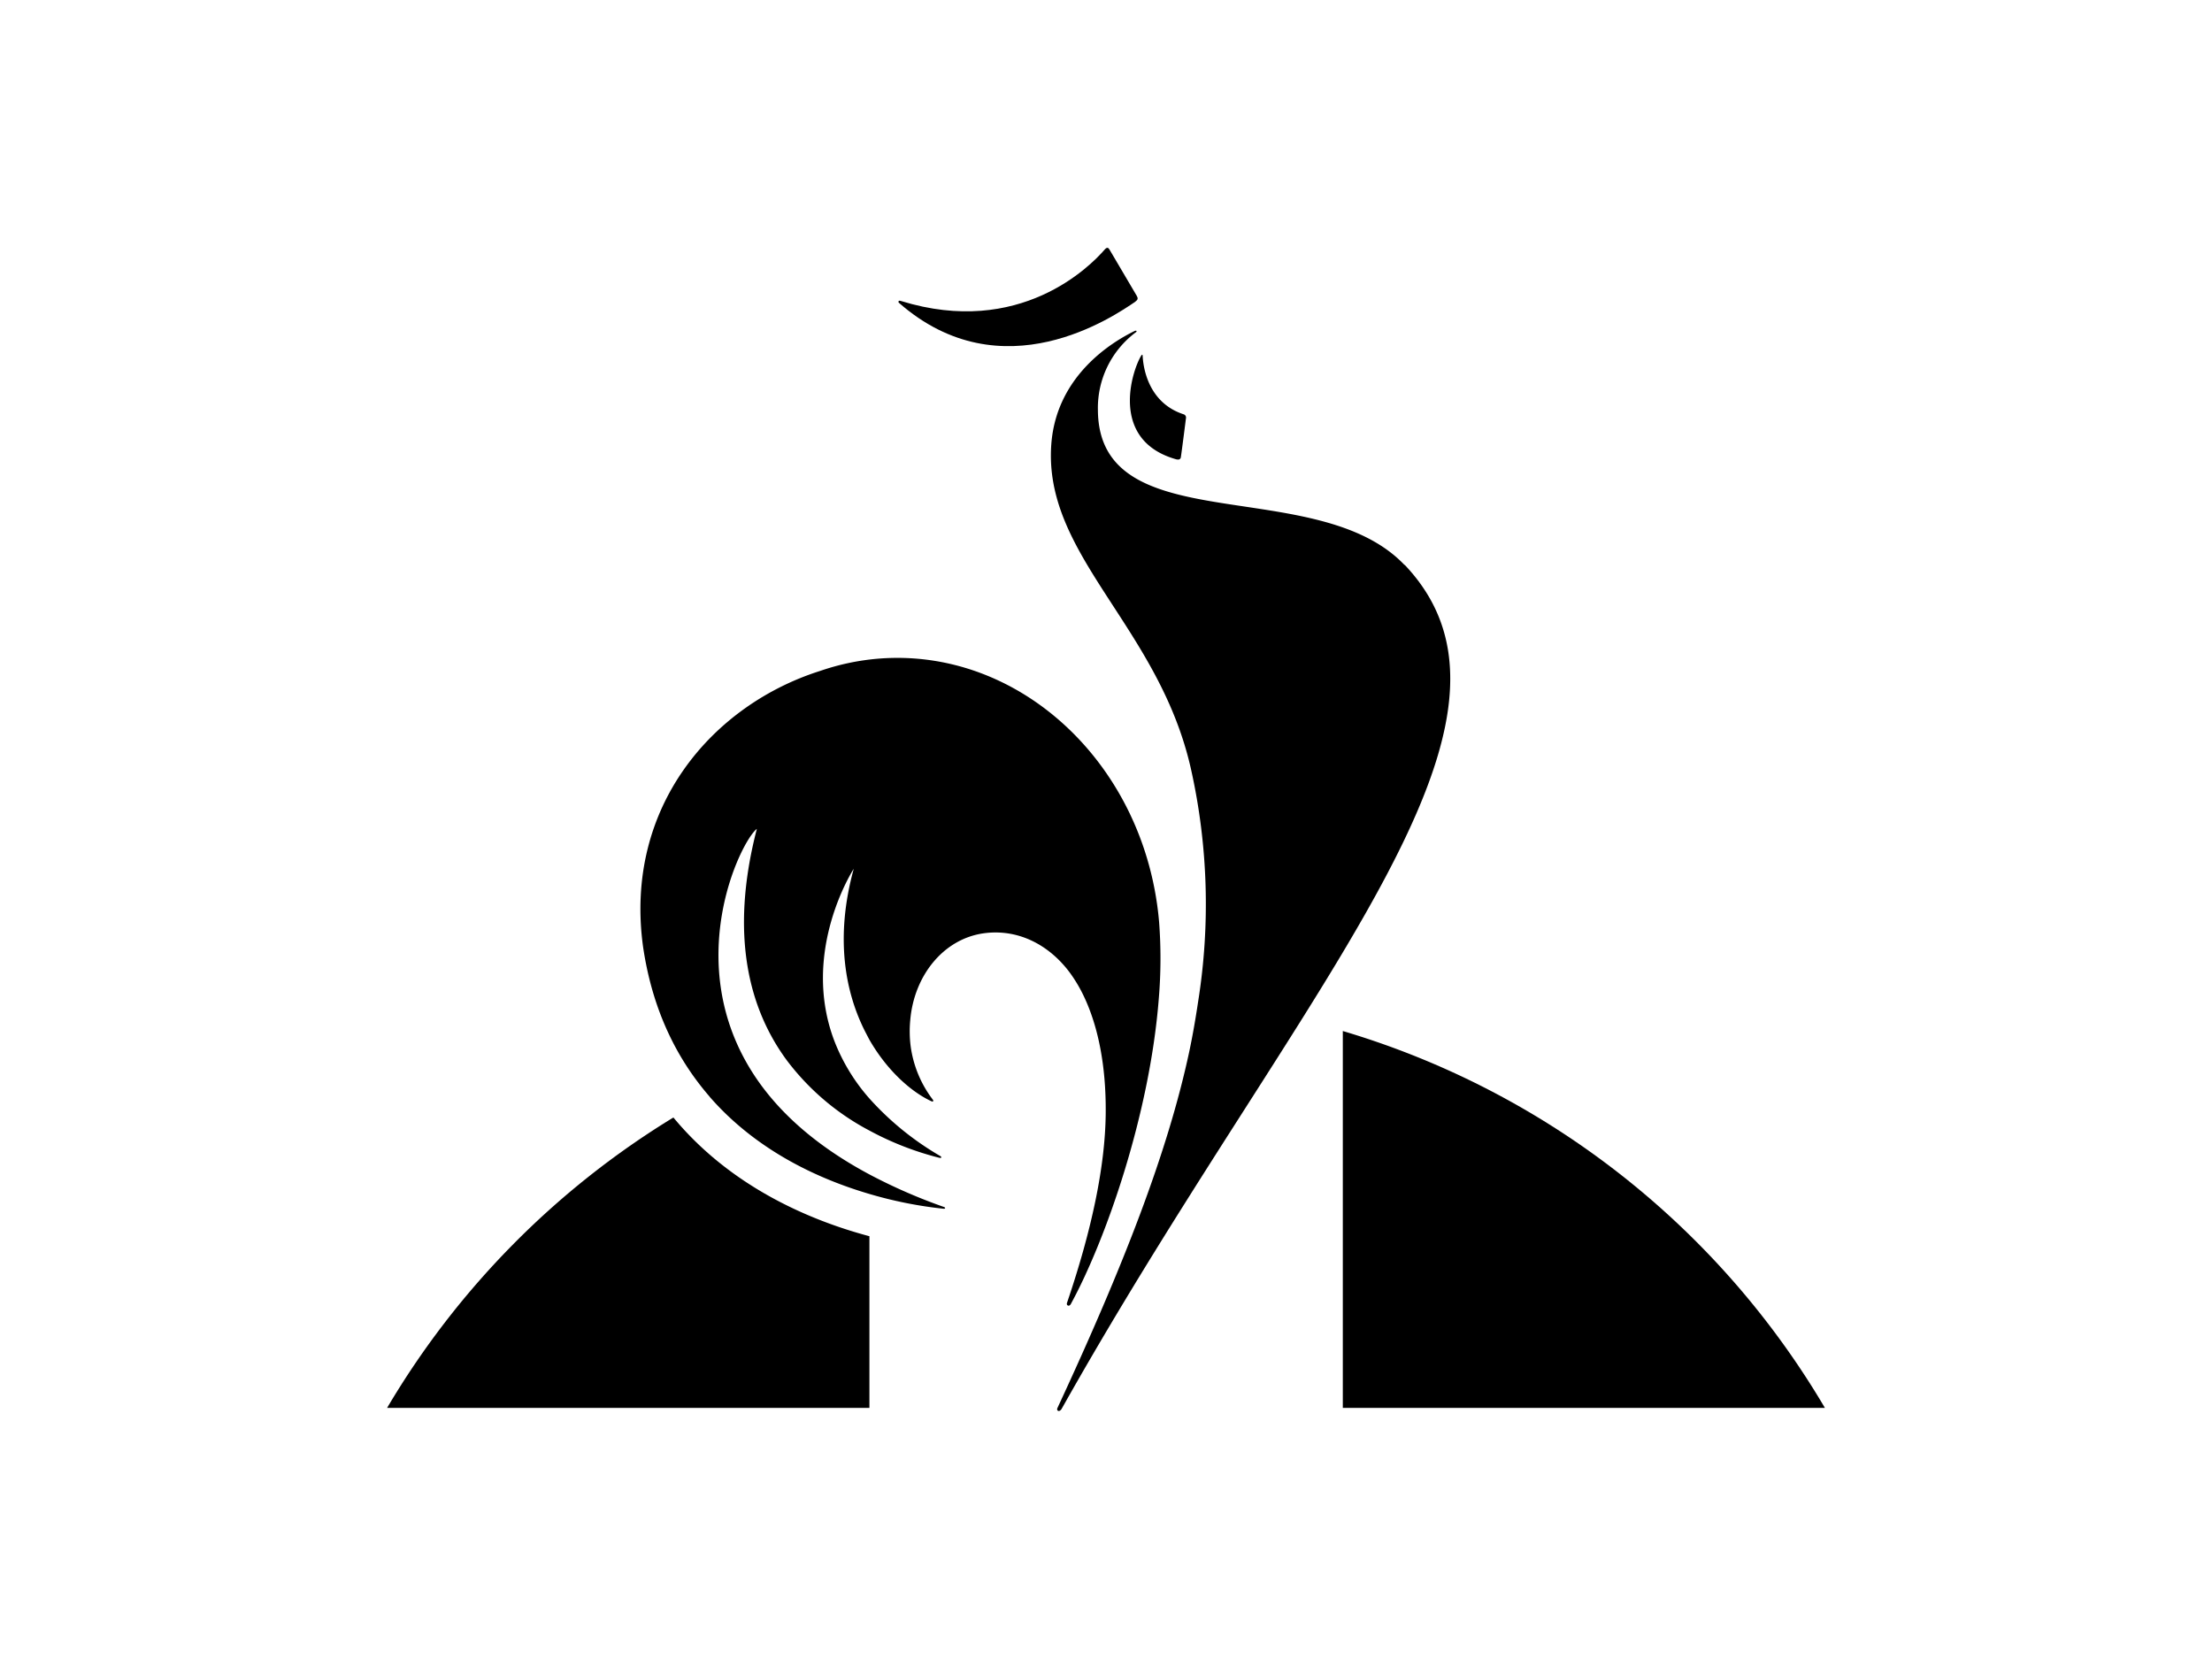 <svg id="Calque_1" data-name="Calque 1" xmlns="http://www.w3.org/2000/svg" viewBox="0 0 566.93 425.2"><path d="M222.83,360.84v-44c-15-4-35.42-12.52-50.24-30.43a215.66,215.66,0,0,0-73.38,74.43Z"/><path d="M467.72,360.84h0a214.2,214.2,0,0,0-123.56-96.59v96.59Z"/><path d="M360,144.83c-22.46-23.67-78.35-5.82-78.61-39.68a24.19,24.19,0,0,1,9.74-20s.25-.17.14-.33-.38,0-.44,0c-5.77,2.8-20.06,11.43-21.38,29-2.13,28.64,27.61,46.7,35.81,83.36a158.89,158.89,0,0,1,1.82,59.52c-.63,4.21-1.35,8.46-2.28,12.84-5.58,26.05-17,55.2-33.73,91.22a.31.31,0,0,0-.05.1s-.25.55.18.74.86-.45.86-.45a3.84,3.84,0,0,1,.22-.39c21.38-38,43.42-70.9,61.3-99.42,32.87-52.42,51.68-90,26.42-116.59"/><path d="M181.87,281.09c12.19,14,28.27,21.2,41,24.93a106.33,106.33,0,0,0,19,3.78c.07,0,.34,0,.36-.17s-.26-.27-.26-.27A139.63,139.63,0,0,1,222.83,301c-14.27-7.62-23.68-16.47-29.62-25.57-18.64-28.58-3.45-59.69.77-63-7.16,27.64-1.76,46.5,7.64,59.28a63.59,63.59,0,0,0,21.21,18.05,77.29,77.29,0,0,0,18,7c.14,0,.34.07.41-.11s-.28-.38-.28-.38a74.67,74.67,0,0,1-18.09-14.68,49,49,0,0,1-8.91-14.5c-9-23.14,4.85-44.42,4.85-44.42-4.87,17.7-2.19,31.74,3,41.87.35.66.69,1.34,1.05,2,4.73,8.21,11.06,13.53,15.94,15.74.34.16.52-.15.28-.44A29,29,0,0,1,233.38,268a30.43,30.43,0,0,1-.08-6.6c1-11.41,8.54-20.8,18.9-22.21,8.71-1.18,16.72,2.93,22.09,10.23a37.49,37.49,0,0,1,3.6,6.14c3.39,7.21,5.64,17.17,5.5,29.94-.15,13.15-3.4,29.24-9.92,48.42,0,0-.19.52.25.69s.73-.39.73-.39c8.87-16.24,20.23-48.46,22.55-78.33a123.56,123.56,0,0,0,.08-19.51c-3.43-40.37-35.72-70.63-72.17-67.55a61,61,0,0,0-14.63,3.1c-27.46,8.66-50.4,34.75-45.47,70.68,2.43,16.56,8.86,29,17.06,38.45"/><path d="M301.65,117.74c.44.12.91,0,1-.56.36-2.45,1.29-9.83,1.3-9.93a.88.88,0,0,0-.6-1.07c-9.41-3.06-10.39-12.67-10.49-15,0,0,0-.22-.11-.25s-.24.19-.24.19c-2.28,3.62-8.45,21.85,9.16,26.66"/><path d="M291,77.29c.65-.45.71-.84.36-1.45-1.59-2.72-6.71-11.38-7-11.88s-.65-.68-1.23,0c-3.71,4.28-21.73,22.58-52.19,13.19-.24-.07-.46-.14-.59,0s-.11.33.08.49c26.47,23.18,55.13,3.37,60.59-.34"/></svg>